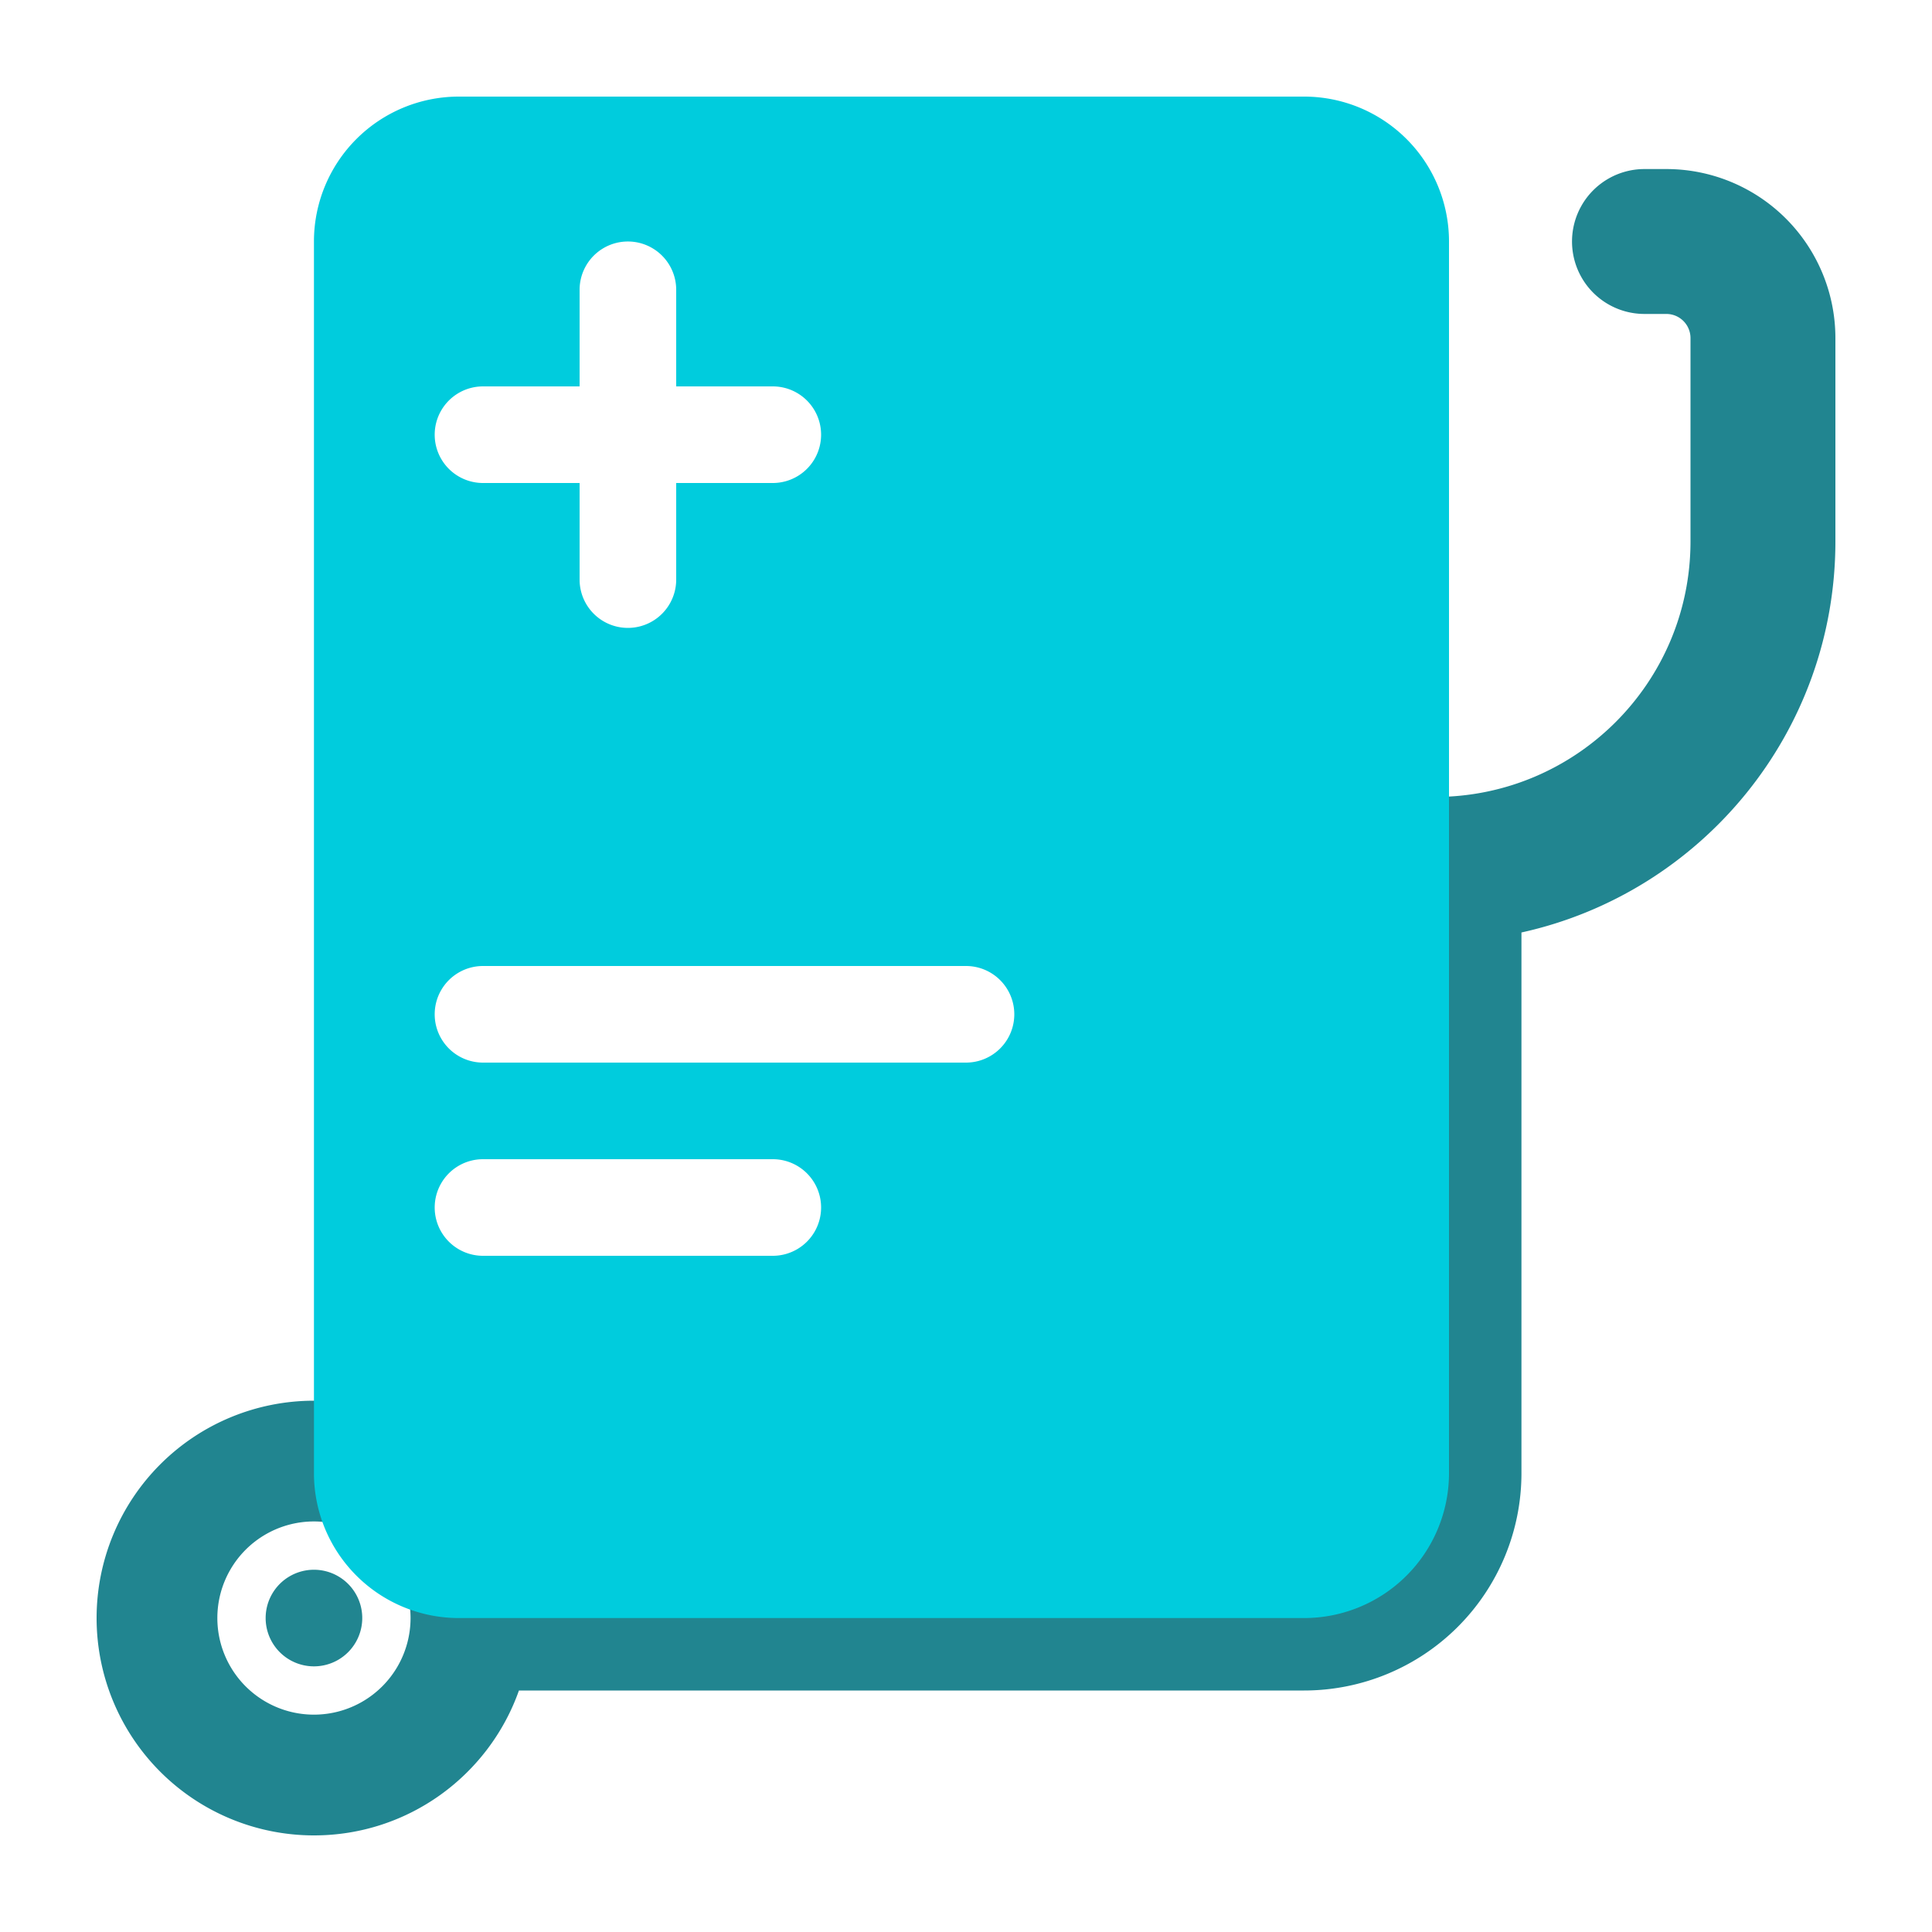 <svg xmlns="http://www.w3.org/2000/svg" width="40" height="40" fill="none" xmlns:v="https://vecta.io/nano"><g fill="#218590"><path d="M5.5 33.5a1 1 0 1 1 2 0 1 1 0 1 1-2 0z"/><path d="M24.417 7a.5.5 0 0 1 .5-.5h.453a1.5 1.5 0 1 0 0-3h-.453a3.5 3.5 0 0 0-3.5 3.5v4.208c0 4.169 3.077 7.619 7.083 8.204V30.5A1.5 1.5 0 0 1 27 32H10.744c-.618-1.748-2.285-3-4.244-3a4.5 4.5 0 1 0 0 9c1.959 0 3.626-1.252 4.244-3H27a4.5 4.5 0 0 0 4.5-4.5V19.306c3.718-.819 6.5-4.133 6.5-8.098V7a3.5 3.5 0 0 0-3.5-3.5h-.453a1.5 1.5 0 1 0 0 3h.453a.5.5 0 0 1 .5.5v4.208c0 2.923-2.369 5.292-5.292 5.292s-5.292-2.369-5.292-5.292V7zM6.5 31.5a2 2 0 1 0 0 4 2 2 0 1 0 0-4z" fill-rule="evenodd"/></g><path fill-rule="evenodd" d="M9.5 2a3 3 0 0 0-3 3v25.5a3 3 0 0 0 3 3H27a3 3 0 0 0 3-3V5a3 3 0 0 0-3-3H9.5zM14 6a1 1 0 1 0-2 0v2h-2a1 1 0 1 0 0 2h2v2a1 1 0 1 0 2 0v-2h2a1 1 0 1 0 0-2h-2V6zm6 16a1 1 0 1 0 0-2H10a1 1 0 1 0 0 2h10zm-4 4a1 1 0 1 0 0-2h-6a1 1 0 1 0 0 2h6z" fill="#0cd" style="mix-blend-mode:hard-light"/></svg>